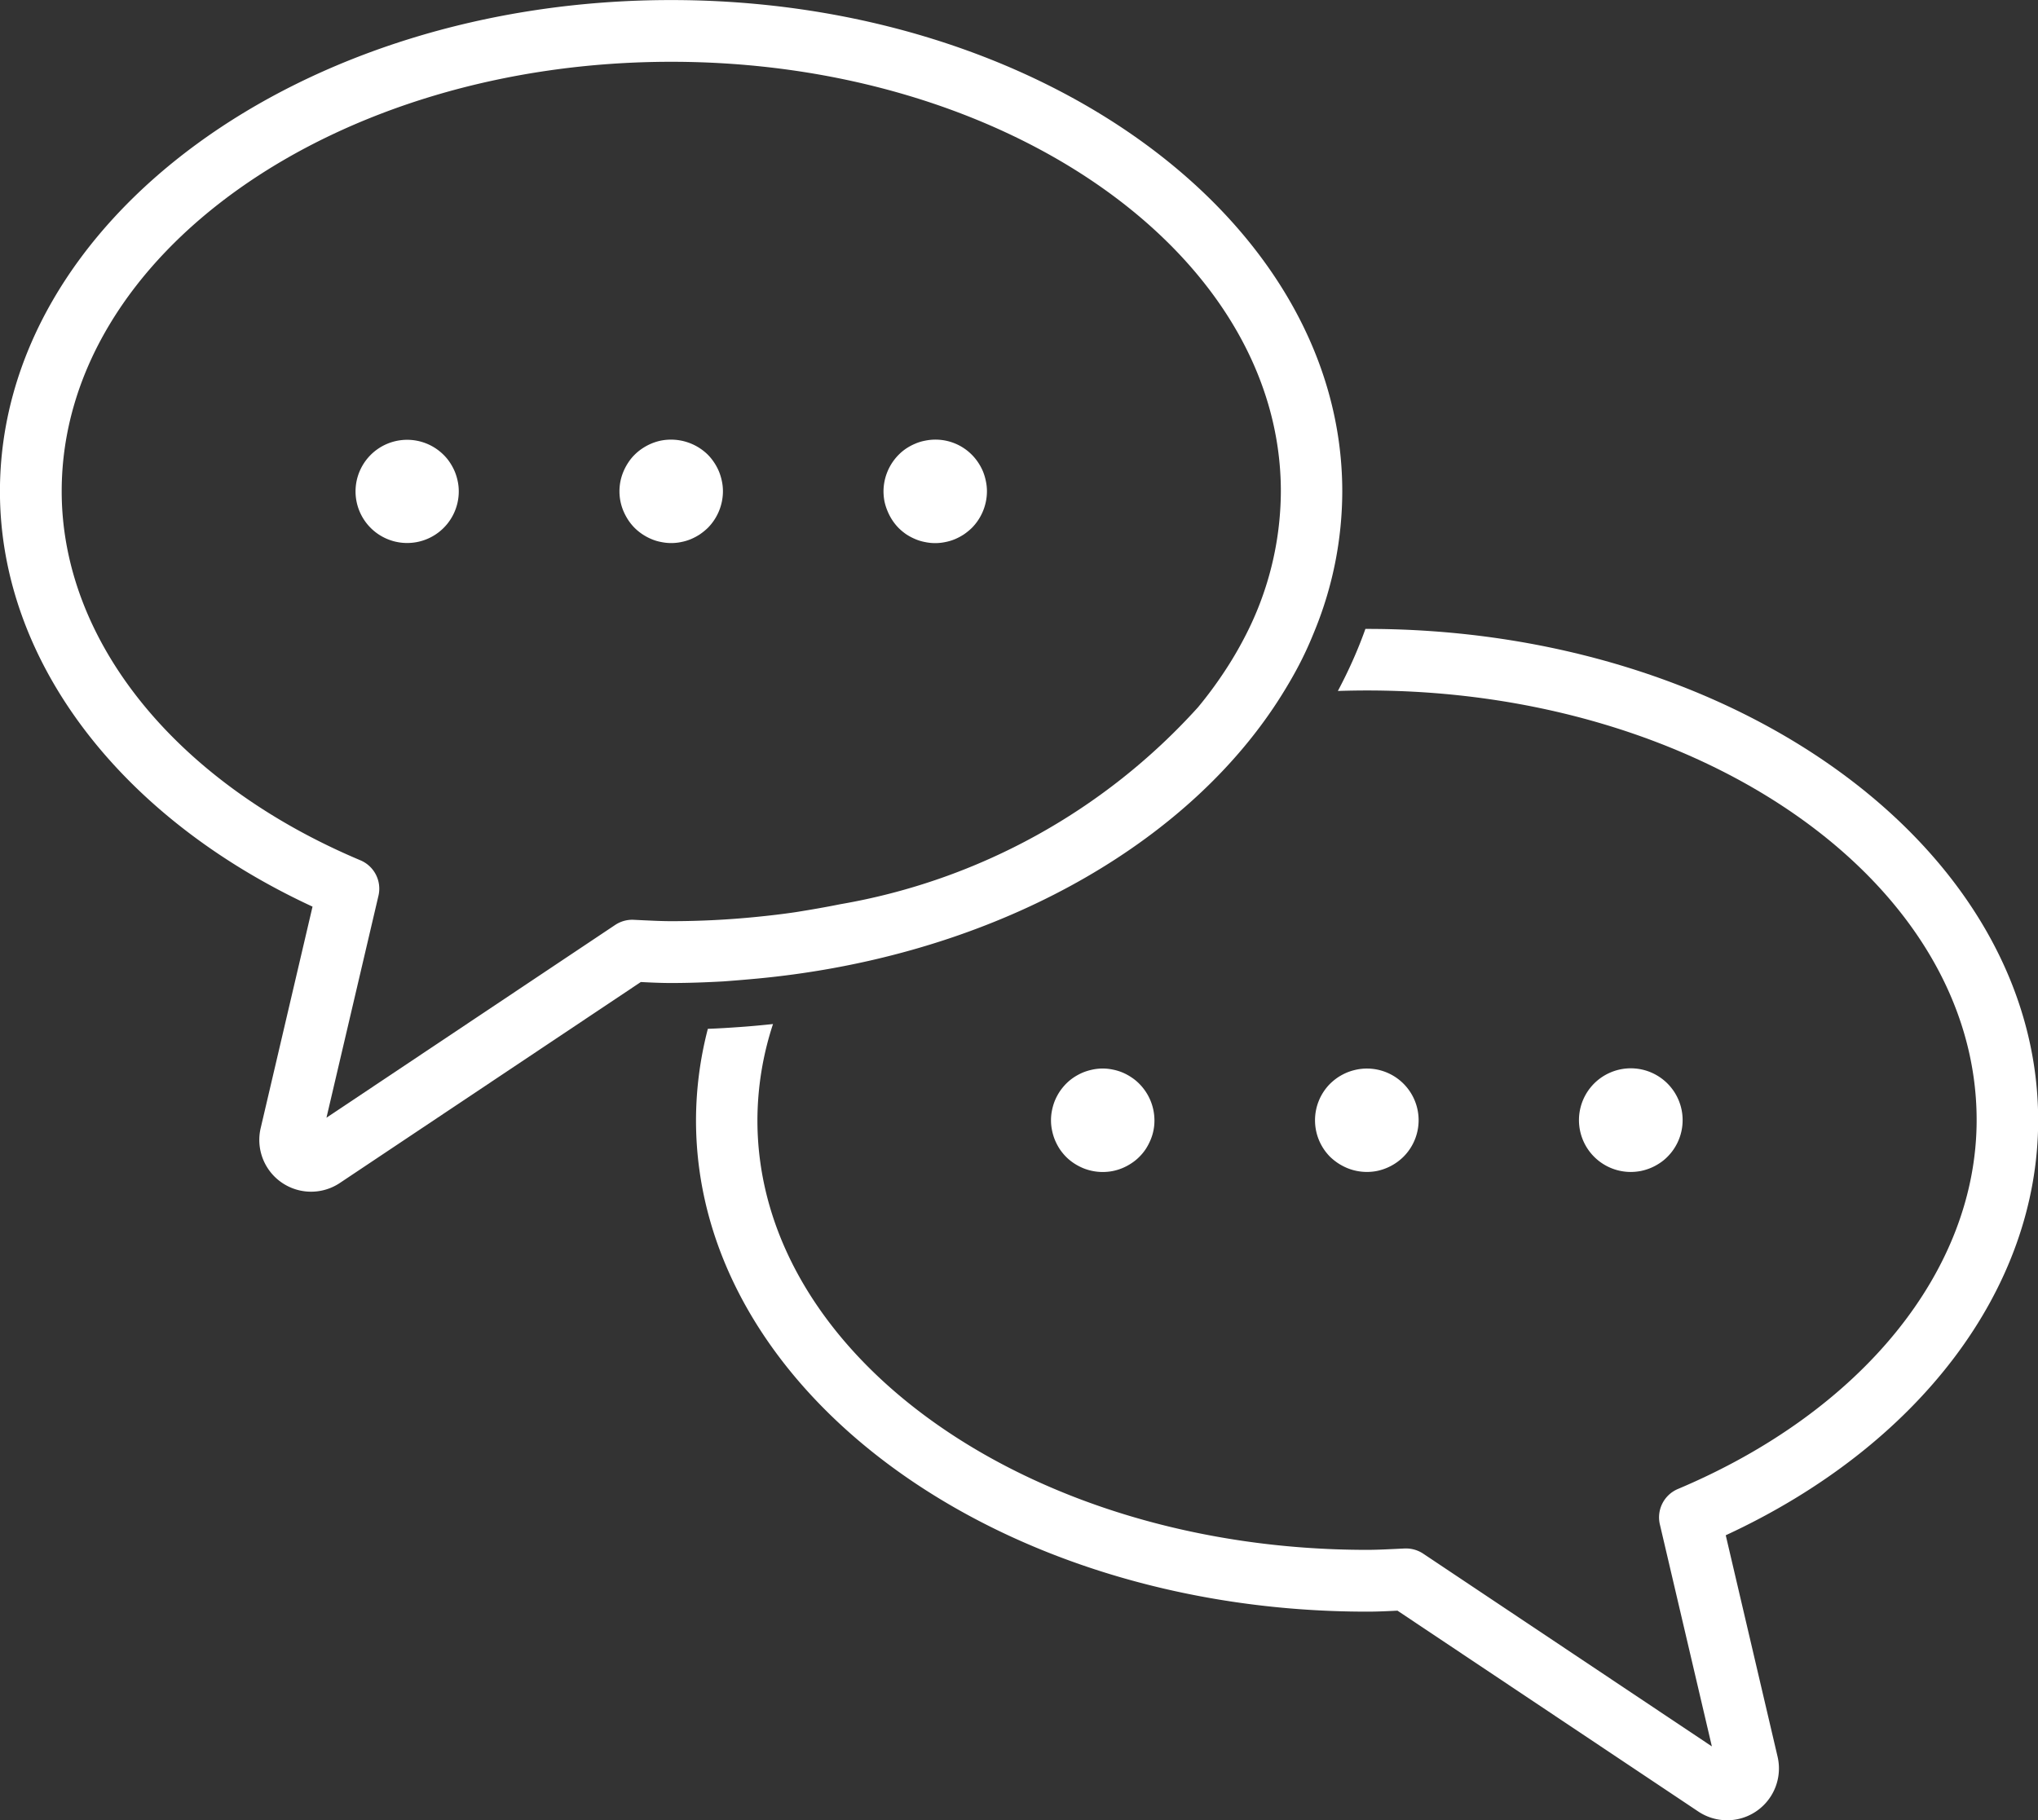 <svg xmlns="http://www.w3.org/2000/svg" width="37" height="33.054" viewBox="0 0 37 33.054">
  <rect x="0" y="0" width="37" height="33.054" fill="#333333" stroke="none"/>
  <g id="Group_1096" data-name="Group 1096" transform="translate(-3163.935 -775.713)">
    <path id="Path_4669" data-name="Path 4669" d="M3267.4,856.149c0-4.92-5.466-8.923-12.185-8.923h-.029c-.067.19-.143.378-.225.563s-.176.378-.275.564c.176-.006.352-.009.53-.009,6.1,0,11.067,3.5,11.067,7.8,0,2.723-2.079,5.29-5.424,6.7a.559.559,0,0,0-.327.643l.944,4.031-5.241-3.5a.559.559,0,0,0-.31-.094h-.024l-.186.009c-.172.008-.334.016-.5.016-6.1,0-11.067-3.5-11.067-7.8a5.631,5.631,0,0,1,.283-1.748c-.2.021-.4.04-.6.054s-.387.026-.583.033a6.639,6.639,0,0,0-.215,1.66c0,4.92,5.466,8.923,12.185,8.923.19,0,.373-.009.55-.018l5.461,3.647a.941.941,0,0,0,1.439-1l-.94-4.016C3265.235,862.061,3267.4,859.206,3267.4,856.149Z" transform="translate(-66.462 -60.093)" fill="#fff"/>
    <path id="Path_4670" data-name="Path 4670" d="M3284.718,897.292a.93.93,0,0,0-.176-.053.888.888,0,0,0-.367,0,1.011,1.011,0,0,0-.176.053,1.054,1.054,0,0,0-.161.086.928.928,0,0,0-.144.118,1.015,1.015,0,0,0-.116.142,1.028,1.028,0,0,0-.086.161.982.982,0,0,0-.053.176.886.886,0,0,0-.019.184.875.875,0,0,0,.019.184.944.944,0,0,0,.053.176,1.047,1.047,0,0,0,.086.163,1.015,1.015,0,0,0,.116.142.918.918,0,0,0,.144.117,1.054,1.054,0,0,0,.161.086.945.945,0,0,0,.543.054.934.934,0,0,0,.176-.054.97.97,0,0,0,.161-.086.855.855,0,0,0,.144-.117.909.909,0,0,0,.117-.142,1.069,1.069,0,0,0,.086-.163.9.9,0,0,0,.072-.359.946.946,0,0,0-.275-.663.864.864,0,0,0-.144-.118A.97.97,0,0,0,3284.718,897.292Z" transform="translate(-100.404 -102.104)" fill="#fff"/>
    <path id="Path_4671" data-name="Path 4671" d="M3313.868,898.945a1.059,1.059,0,0,0,.162.086.945.945,0,0,0,.543.054.963.963,0,0,0,.48-.257.938.938,0,0,0-.848-1.584,1,1,0,0,0-.176.053,1.059,1.059,0,0,0-.162.086,1.045,1.045,0,0,0-.144.117.941.941,0,0,0,0,1.329A1.045,1.045,0,0,0,3313.868,898.945Z" transform="translate(-125.639 -102.109)" fill="#fff"/>
    <path id="Path_4672" data-name="Path 4672" d="M3344.6,899.08a1.009,1.009,0,0,0,.176-.054.982.982,0,0,0,.161-.086.844.844,0,0,0,.144-.117.941.941,0,1,0-.664.275A1.018,1.018,0,0,0,3344.6,899.08Z" transform="translate(-150.874 -102.104)" fill="#fff"/>
    <path id="Path_4673" data-name="Path 4673" d="M3177.688,793.482q.329-.031.652-.075c3.954-.535,7.243-2.472,8.868-5.079.121-.194.235-.391.337-.591s.181-.38.259-.574a6.711,6.711,0,0,0,.5-2.526c0-4.92-5.466-8.923-12.185-8.923s-12.185,4-12.185,8.923c0,3.057,2.162,5.912,5.675,7.539l-.94,4.016a.94.94,0,0,0,1.439,1l5.461-3.647c.177.009.36.018.55.018.319,0,.634-.012.946-.029Q3177.379,793.511,3177.688,793.482Zm-2.251-1.067a.559.559,0,0,0-.334.094l-5.241,3.5.944-4.031a.559.559,0,0,0-.327-.643c-3.346-1.409-5.424-3.977-5.424-6.7,0-4.3,4.965-7.8,11.067-7.8s11.067,3.5,11.067,7.8a5.765,5.765,0,0,1-.657,2.648,6.722,6.722,0,0,1-.362.617,7.418,7.418,0,0,1-.486.657,11.34,11.34,0,0,1-6.493,3.575c-.266.054-.535.1-.809.144-.236.035-.476.063-.718.087-.5.05-1.019.077-1.542.077-.164,0-.326-.008-.5-.016Z" fill="#fff"/>
    <path id="Path_4674" data-name="Path 4674" d="M3206.136,826.29a1.026,1.026,0,0,0-.086-.161.859.859,0,0,0-.118-.144.937.937,0,1,0,.276.664.885.885,0,0,0-.019-.184A1,1,0,0,0,3206.136,826.29Z" transform="translate(-33.944 -42.013)" fill="#fff"/>
    <path id="Path_4675" data-name="Path 4675" d="M3235.483,827.569a.879.879,0,0,0,.176-.053,1.029,1.029,0,0,0,.161-.086,1.126,1.126,0,0,0,.144-.117.95.95,0,0,0,.275-.664.886.886,0,0,0-.019-.184,1,1,0,0,0-.053-.176.963.963,0,0,0-.086-.161.93.93,0,0,0-.116-.144.954.954,0,0,0-.848-.257.929.929,0,0,0-.176.054.973.973,0,0,0-.161.086.932.932,0,0,0-.144.117.853.853,0,0,0-.117.144.981.981,0,0,0-.086.161.925.925,0,0,0,0,.719,1.047,1.047,0,0,0,.086.161.924.924,0,0,0,.117.144.94.94,0,0,0,.144.117.977.977,0,0,0,.161.086.823.823,0,0,0,.176.053.889.889,0,0,0,.367,0Z" transform="translate(-59.179 -42.014)" fill="#fff"/>
    <path id="Path_4676" data-name="Path 4676" d="M3264.462,827.013a.957.957,0,0,0,.2.305,1,1,0,0,0,.142.117.991.991,0,0,0,.163.086.823.823,0,0,0,.176.053.889.889,0,0,0,.367,0,.886.886,0,0,0,.176-.053,1.037,1.037,0,0,0,.161-.086,1.109,1.109,0,0,0,.144-.117.95.95,0,0,0,.275-.664.886.886,0,0,0-.019-.184,1,1,0,0,0-.052-.176.981.981,0,0,0-.086-.161.93.93,0,0,0-.965-.4.823.823,0,0,0-.176.053.987.987,0,0,0-.163.086.9.9,0,0,0-.142.117.95.95,0,0,0-.275.664,1.016,1.016,0,0,0,.018.184A.988.988,0,0,0,3264.462,827.013Z" transform="translate(-84.413 -42.018)" fill="#fff"/>
  </g>
</svg>
